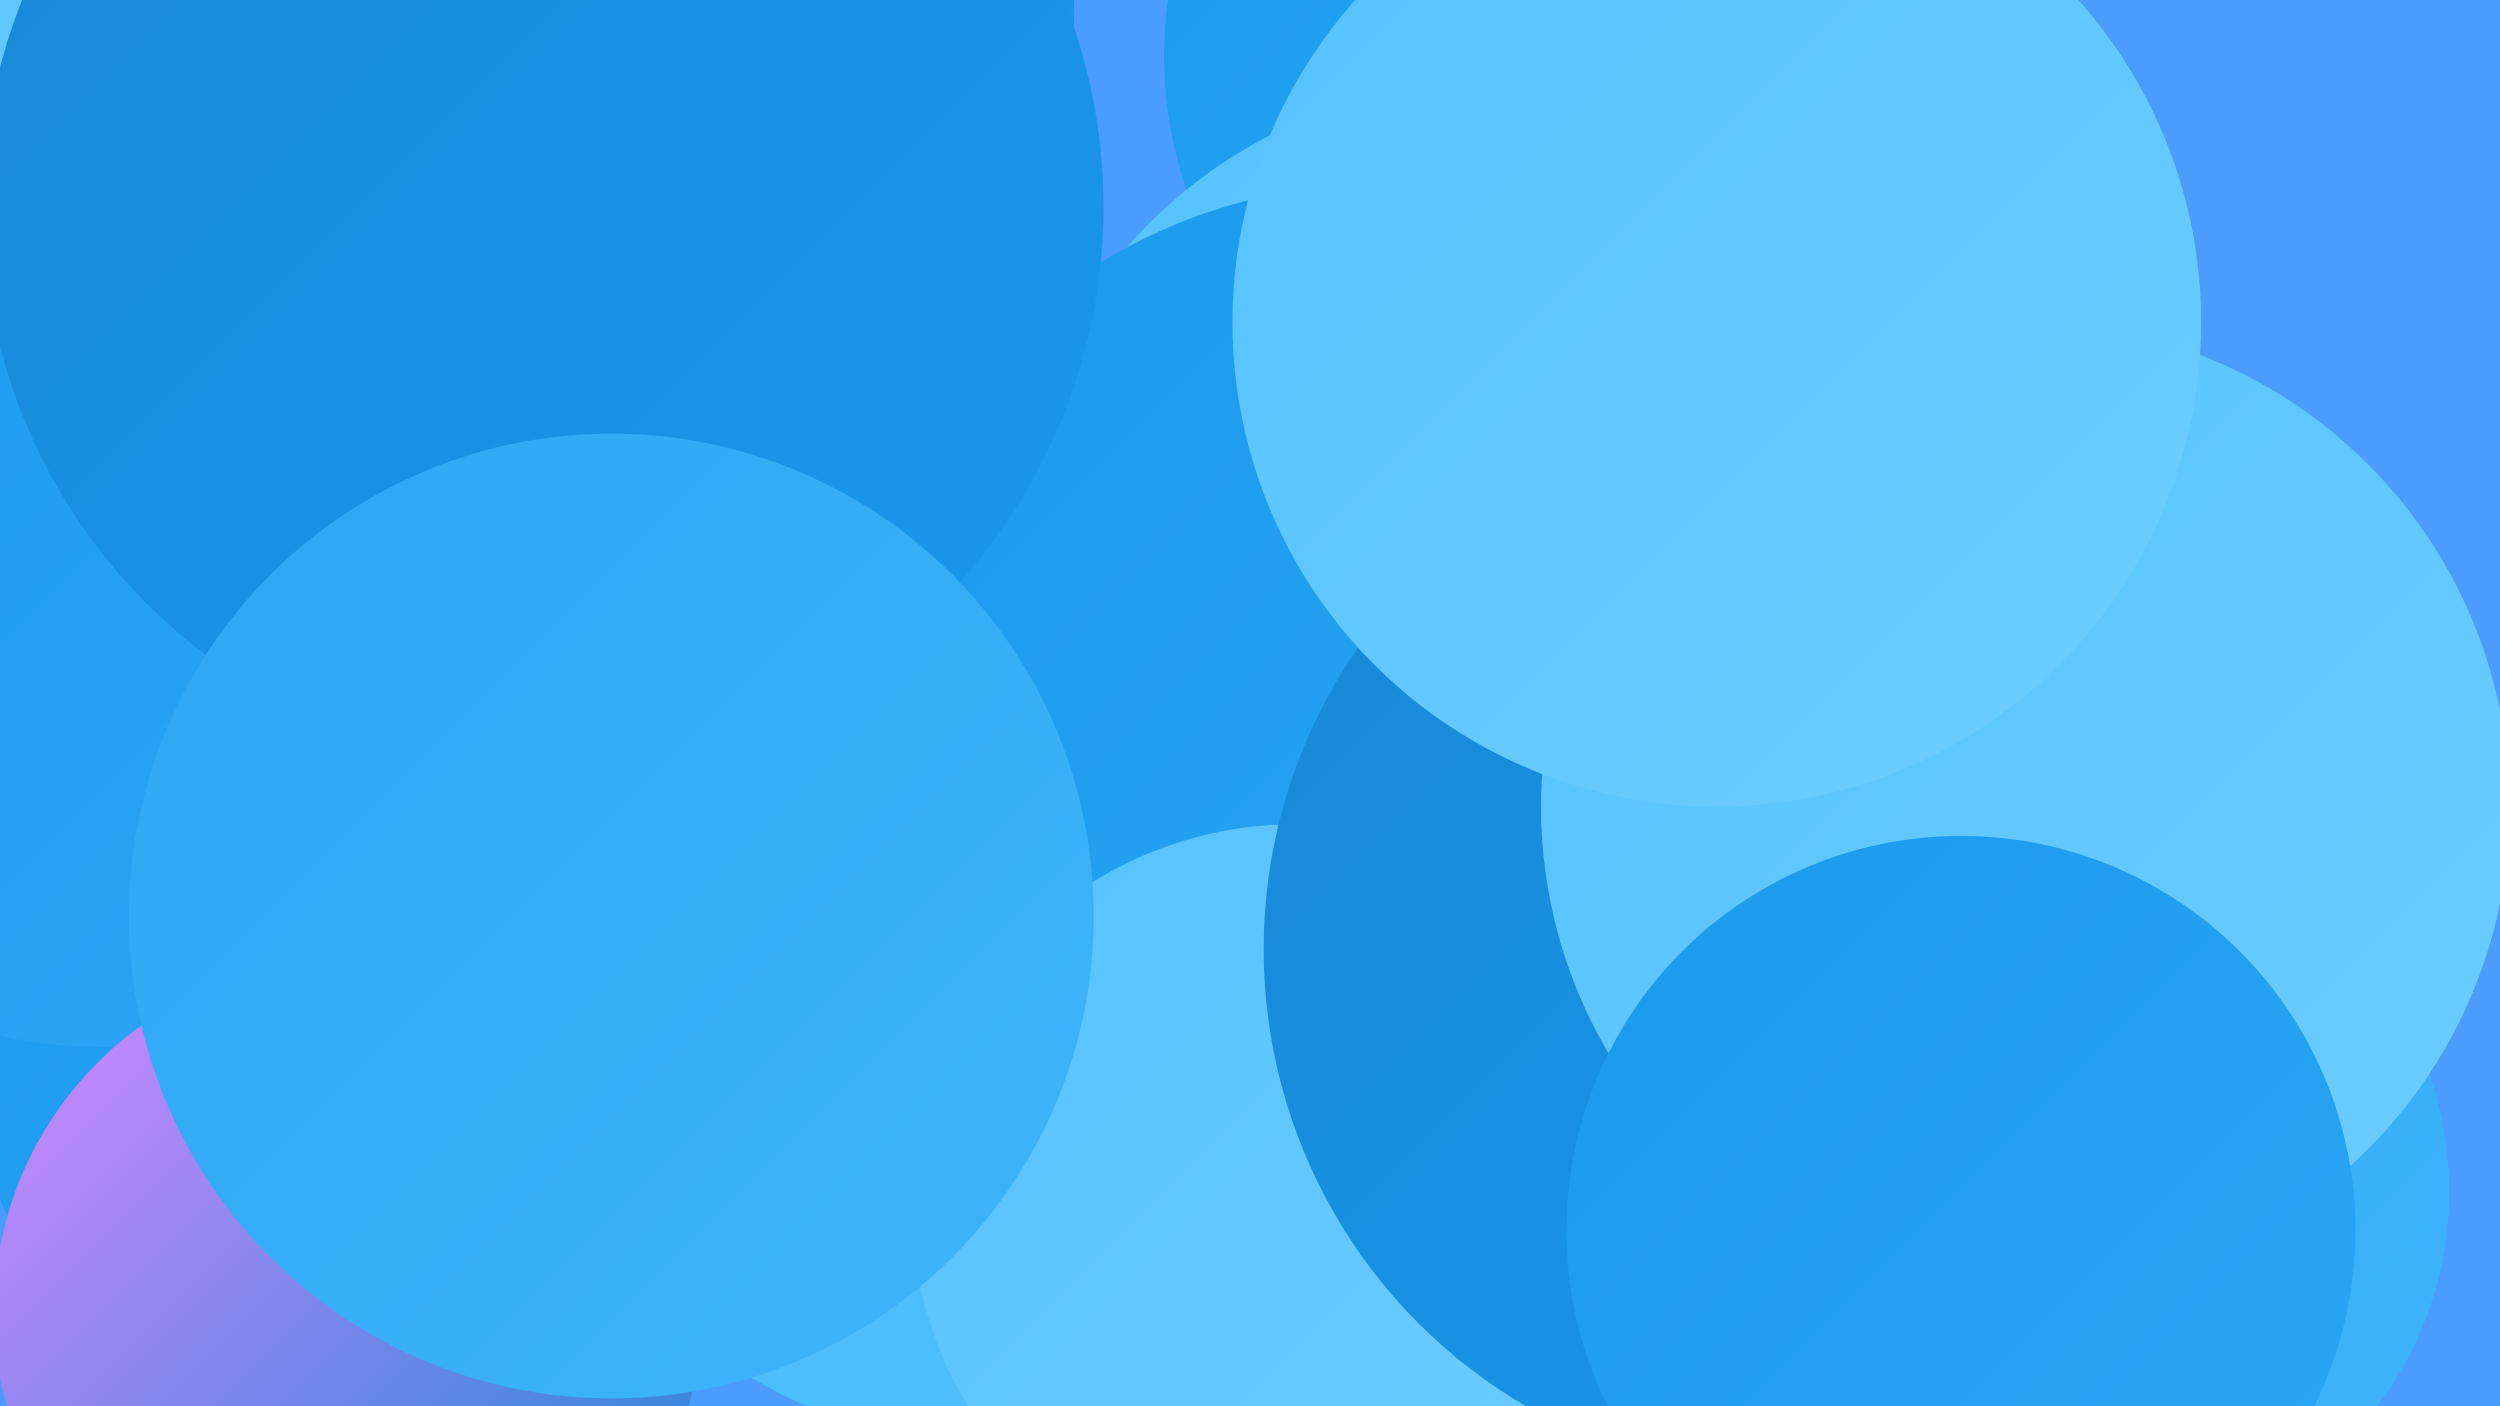 <?xml version="1.0" encoding="UTF-8"?><svg width="1280" height="720" xmlns="http://www.w3.org/2000/svg"><defs><linearGradient id="grad0" x1="0%" y1="0%" x2="100%" y2="100%"><stop offset="0%" style="stop-color:#1787d6;stop-opacity:1" /><stop offset="100%" style="stop-color:#1a99ec;stop-opacity:1" /></linearGradient><linearGradient id="grad1" x1="0%" y1="0%" x2="100%" y2="100%"><stop offset="0%" style="stop-color:#1a99ec;stop-opacity:1" /><stop offset="100%" style="stop-color:#2ca7f4;stop-opacity:1" /></linearGradient><linearGradient id="grad2" x1="0%" y1="0%" x2="100%" y2="100%"><stop offset="0%" style="stop-color:#2ca7f4;stop-opacity:1" /><stop offset="100%" style="stop-color:#3fb5fa;stop-opacity:1" /></linearGradient><linearGradient id="grad3" x1="0%" y1="0%" x2="100%" y2="100%"><stop offset="0%" style="stop-color:#3fb5fa;stop-opacity:1" /><stop offset="100%" style="stop-color:#54c2ff;stop-opacity:1" /></linearGradient><linearGradient id="grad4" x1="0%" y1="0%" x2="100%" y2="100%"><stop offset="0%" style="stop-color:#54c2ff;stop-opacity:1" /><stop offset="100%" style="stop-color:#6ecdff;stop-opacity:1" /></linearGradient><linearGradient id="grad5" x1="0%" y1="0%" x2="100%" y2="100%"><stop offset="0%" style="stop-color:#6ecdff;stop-opacity:1" /><stop offset="100%" style="stop-color:#d787ff;stop-opacity:1" /></linearGradient><linearGradient id="grad6" x1="0%" y1="0%" x2="100%" y2="100%"><stop offset="0%" style="stop-color:#d787ff;stop-opacity:1" /><stop offset="100%" style="stop-color:#1787d6;stop-opacity:1" /></linearGradient></defs><rect width="1280" height="720" fill="#4a9cfd" /><circle cx="166" cy="542" r="181" fill="url(#grad1)" /><circle cx="311" cy="7" r="239" fill="url(#grad0)" /><circle cx="187" cy="28" r="246" fill="url(#grad0)" /><circle cx="513" cy="492" r="249" fill="url(#grad3)" /><circle cx="11" cy="17" r="237" fill="url(#grad4)" /><circle cx="1072" cy="610" r="182" fill="url(#grad2)" /><circle cx="802" cy="29" r="206" fill="url(#grad1)" /><circle cx="901" cy="347" r="215" fill="url(#grad1)" /><circle cx="763" cy="289" r="247" fill="url(#grad4)" /><circle cx="889" cy="478" r="206" fill="url(#grad2)" /><circle cx="51" cy="305" r="231" fill="url(#grad1)" /><circle cx="178" cy="672" r="181" fill="url(#grad6)" /><circle cx="707" cy="369" r="275" fill="url(#grad1)" /><circle cx="278" cy="106" r="287" fill="url(#grad0)" /><circle cx="663" cy="618" r="196" fill="url(#grad4)" /><circle cx="918" cy="486" r="271" fill="url(#grad0)" /><circle cx="1037" cy="413" r="248" fill="url(#grad4)" /><circle cx="313" cy="469" r="247" fill="url(#grad2)" /><circle cx="879" cy="165" r="248" fill="url(#grad4)" /><circle cx="1004" cy="630" r="202" fill="url(#grad1)" /></svg>